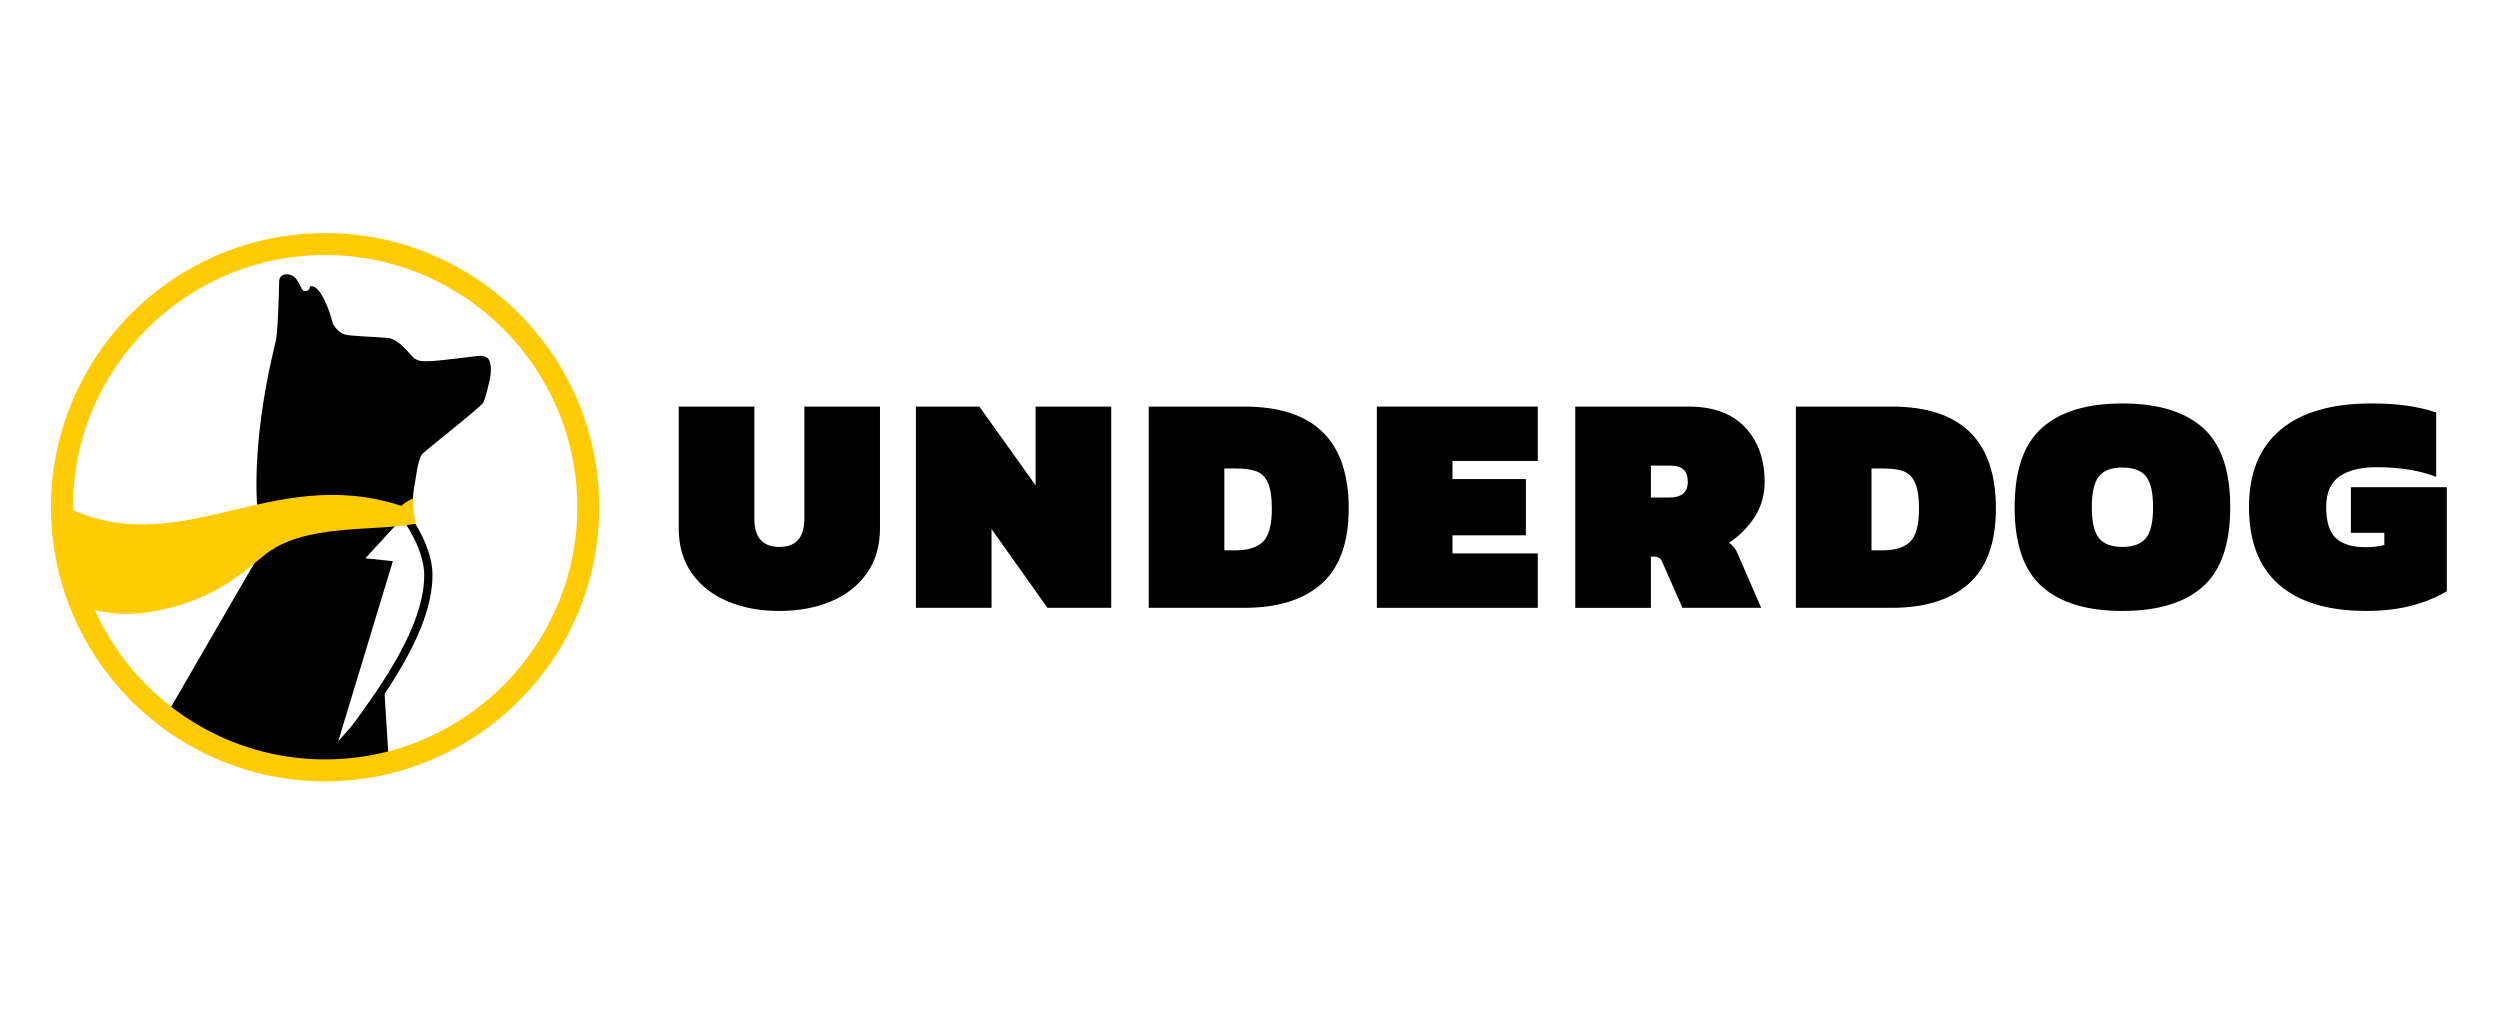 <?xml version="1.0" encoding="utf-8"?>
<svg xmlns="http://www.w3.org/2000/svg" fill="none" height="780" viewBox="0 0 1920 780" width="1920">
<rect fill="white" height="780" width="1920"/>
<g clip-path="url(#clip0_766_33662)">
<path d="M558.948 461.892C547.27 457.012 538.072 449.813 531.346 440.294C524.628 430.774 521.265 419.297 521.265 405.853V312.259H579.343V398.421C579.343 412.82 585.74 420.019 598.542 420.019C611.344 420.019 617.741 412.82 617.741 398.421V312.259H675.819V405.853C675.819 419.297 672.456 430.774 665.738 440.294C659.02 449.813 649.814 457.012 638.135 461.892C626.457 466.772 613.254 469.212 598.534 469.212C583.814 469.212 570.611 466.772 558.932 461.892H558.948Z" fill="black"/>
<path d="M703.429 312.251H752.148L795.346 372.729V312.251H853.423V466.812H804.463L761.507 406.335V466.812H703.429V312.251Z" fill="black"/>
<path d="M882.222 312.251H955.662C1009.1 312.251 1035.82 338.328 1035.82 390.491C1035.82 416.568 1028.9 435.815 1015.06 448.208C1001.23 460.608 981.426 466.805 955.662 466.805H882.222V312.243V312.251ZM948.944 422.652C958.383 422.652 965.382 420.453 969.941 416.055C974.499 411.656 976.779 403.132 976.779 390.499C976.779 381.855 975.776 375.297 973.777 370.819C971.779 366.34 968.817 363.378 964.9 361.942C960.975 360.505 955.662 359.783 948.944 359.783H940.3V422.66H948.944V422.652Z" fill="black"/>
<path d="M1057.42 312.251H1181.01V354.012H1115.5V367.929H1171.9V411.127H1115.5V425.044H1181.01V466.805H1057.42V312.243V312.251Z" fill="black"/>
<path d="M1209.81 312.251H1296.69C1315.73 312.251 1330.25 317.572 1340.25 328.207C1350.25 338.85 1355.25 352.808 1355.25 370.088C1355.25 380.009 1352.73 388.926 1347.69 396.848C1342.65 404.77 1336.05 411.447 1327.89 416.889C1330.92 418.968 1333.09 421.609 1334.36 424.811L1352.6 466.812H1292.12L1277 432.492C1276.2 430.574 1275.32 429.25 1274.36 428.535C1273.4 427.813 1272.04 427.46 1270.28 427.46H1267.88V466.82H1209.8V312.259L1209.81 312.251ZM1282.05 382.087C1291.49 382.087 1296.21 378.09 1296.21 370.088C1296.21 365.77 1295.13 362.608 1292.96 360.609C1290.81 358.611 1287.48 357.607 1283 357.607H1267.88V382.087H1282.04H1282.05Z" fill="black"/>
<path d="M1379.25 312.251H1452.69C1506.13 312.251 1532.85 338.328 1532.85 390.491C1532.85 416.568 1525.93 435.815 1512.09 448.208C1498.25 460.608 1478.45 466.805 1452.69 466.805H1379.25V312.243V312.251ZM1445.97 422.652C1455.41 422.652 1462.41 420.453 1466.97 416.055C1471.52 411.656 1473.8 403.132 1473.8 390.499C1473.8 381.855 1472.8 375.297 1470.8 370.819C1468.8 366.34 1465.84 363.378 1461.93 361.942C1458 360.505 1452.69 359.783 1445.97 359.783H1437.32V422.66H1445.97V422.652Z" fill="black"/>
<path d="M1568.24 450.487C1554.24 438.007 1547.24 417.692 1547.24 389.528C1547.24 361.364 1554.24 341.05 1568.24 328.569C1582.24 316.088 1602.84 309.852 1630.04 309.852C1657.24 309.852 1677.84 316.088 1691.84 328.569C1705.84 341.05 1712.83 361.372 1712.83 389.528C1712.83 417.684 1705.84 438.007 1691.84 450.487C1677.83 462.968 1657.24 469.205 1630.04 469.205C1602.85 469.205 1582.24 462.968 1568.24 450.487ZM1648.16 413.173C1651.76 408.615 1653.56 400.733 1653.56 389.536C1653.56 378.34 1651.76 370.458 1648.16 365.899C1644.55 361.34 1638.52 359.06 1630.04 359.06C1621.55 359.06 1615.52 361.34 1611.91 365.899C1608.31 370.458 1606.51 378.34 1606.51 389.536C1606.51 400.733 1608.31 408.615 1611.91 413.173C1615.52 417.732 1621.55 420.012 1630.04 420.012C1638.52 420.012 1644.55 417.732 1648.16 413.173Z" fill="black"/>
<path d="M1750.28 449.051C1734.91 435.607 1727.23 415.774 1727.23 389.528C1727.23 363.283 1735.28 343.65 1751.35 330.126C1767.43 316.61 1790.74 309.844 1821.31 309.844C1831.39 309.844 1840.39 310.406 1848.31 311.521C1856.23 312.645 1863.79 314.403 1870.99 316.803V366.244C1858.19 361.284 1842.92 358.804 1825.15 358.804C1812.99 358.804 1803.51 361.164 1796.72 365.883C1789.91 370.602 1786.51 378.484 1786.51 389.52C1786.51 400.556 1789 408.639 1793.96 413.278C1798.92 417.925 1806.52 420.237 1816.76 420.237C1821.88 420.237 1826.68 419.675 1831.16 418.559V409.201H1805.48V374.158H1879.16V454.075C1871.8 458.554 1862.96 462.198 1852.64 464.991C1842.32 467.792 1830.52 469.189 1817.25 469.189C1787.97 469.189 1765.65 462.471 1750.29 449.027L1750.28 449.051Z" fill="black"/>
<path d="M249.689 589.928C360.513 589.928 450.353 500.088 450.353 389.264C450.353 278.44 360.513 188.6 249.689 188.6C138.865 188.6 49.025 278.44 49.025 389.264C49.025 500.088 138.865 589.928 249.689 589.928Z" fill="white"/>
<path d="M373.438 274.352C371.046 273.213 369.216 273.124 366.985 273.357C364.135 273.654 337.857 277.065 331.356 277.314C324.783 277.571 322.431 277.587 318.98 275.725C315.528 273.863 307.021 260.419 298.047 259.552C289.074 258.693 268.398 258.204 264.385 256.759C260.693 255.426 256.046 251.301 254.922 246.052C253.798 240.803 246.623 219.774 239.199 219.766C236.39 219.766 239.704 223.402 233.917 223.554C230.434 223.643 229.977 210.664 220.144 210.664C215.834 210.664 214.39 213.626 214.39 216.21C214.39 218.795 213.587 253.484 211.877 261.502C210.168 269.521 187.124 355.361 201.837 421.088C201.837 421.12 201.853 421.152 201.861 421.193L124.72 554.468C151.921 549.645 146.801 573.916 208.827 583.483L298.874 589.126L293.609 505.107L302.59 478.717L312.47 432.301L313.377 391.929C314.292 391.19 315.207 390.452 316.154 389.738C316.772 389.264 317.358 376.92 318.209 373.541C319.052 370.154 320.705 352.143 324.47 348.467C328.234 344.791 369.465 312.445 371.19 309.162C372.916 305.879 376.335 291.432 376.64 288.751C376.929 286.159 378.101 276.584 373.454 274.368L373.438 274.352Z" fill="black"/>
<path d="M259.77 569.244C259.77 569.244 328.732 495.836 328.732 447.453C328.732 418.246 309.372 397.426 309.372 397.426L280.638 428.76L301.723 430.984L259.77 569.244Z" fill="white"/>
<path d="M262.427 579.638L257.121 576.179C260.348 571.227 264.794 565.102 269.939 558.015C292.188 527.371 325.81 481.068 325.81 441.595C325.81 422.757 311.571 402.41 311.427 402.21L316.596 398.55C317.23 399.449 332.143 420.718 332.143 441.595C332.143 483.122 297.79 530.429 275.06 561.731C269.963 568.746 265.565 574.806 262.427 579.63V579.638Z" fill="black"/>
<path d="M318.956 402.234C286.305 408.631 232.665 401.359 201.997 427.164C176.305 448.779 167.452 452.511 156.127 457.92C144.802 463.33 122.545 470.313 101.974 471.332C81.403 472.352 57.854 466.187 52.91 458.354C47.556 449.87 47.155 443.57 46.424 436.185C44.578 417.645 39.594 405.67 40.669 392.418C41.392 383.485 38.149 384.143 46.384 387.297C136.928 434.556 206.749 355.297 308.136 388.485H308.152C311.555 385.435 317.069 382.706 317.069 383.036C317.069 394.425 317.013 384.938 318.972 402.234" fill="#FFCB05"/>
<path d="M249.689 600.065C133.605 600.065 39.161 505.62 39.161 389.528C39.161 273.437 133.605 179 249.689 179C365.773 179 460.218 273.445 460.218 389.528C460.218 505.612 365.773 600.057 249.689 600.057V600.065ZM249.689 195.855C142.892 195.855 56.008 282.739 56.008 389.537C56.008 496.334 142.892 583.218 249.689 583.218C356.486 583.218 443.371 496.334 443.371 389.537C443.371 282.739 356.486 195.855 249.689 195.855Z" fill="#FFCB05"/>
</g>
<defs>
<clipPath id="clip0_766_33662">
<rect fill="white" height="421.065" transform="translate(39 179)" width="1842"/>
</clipPath>
</defs>
</svg>
